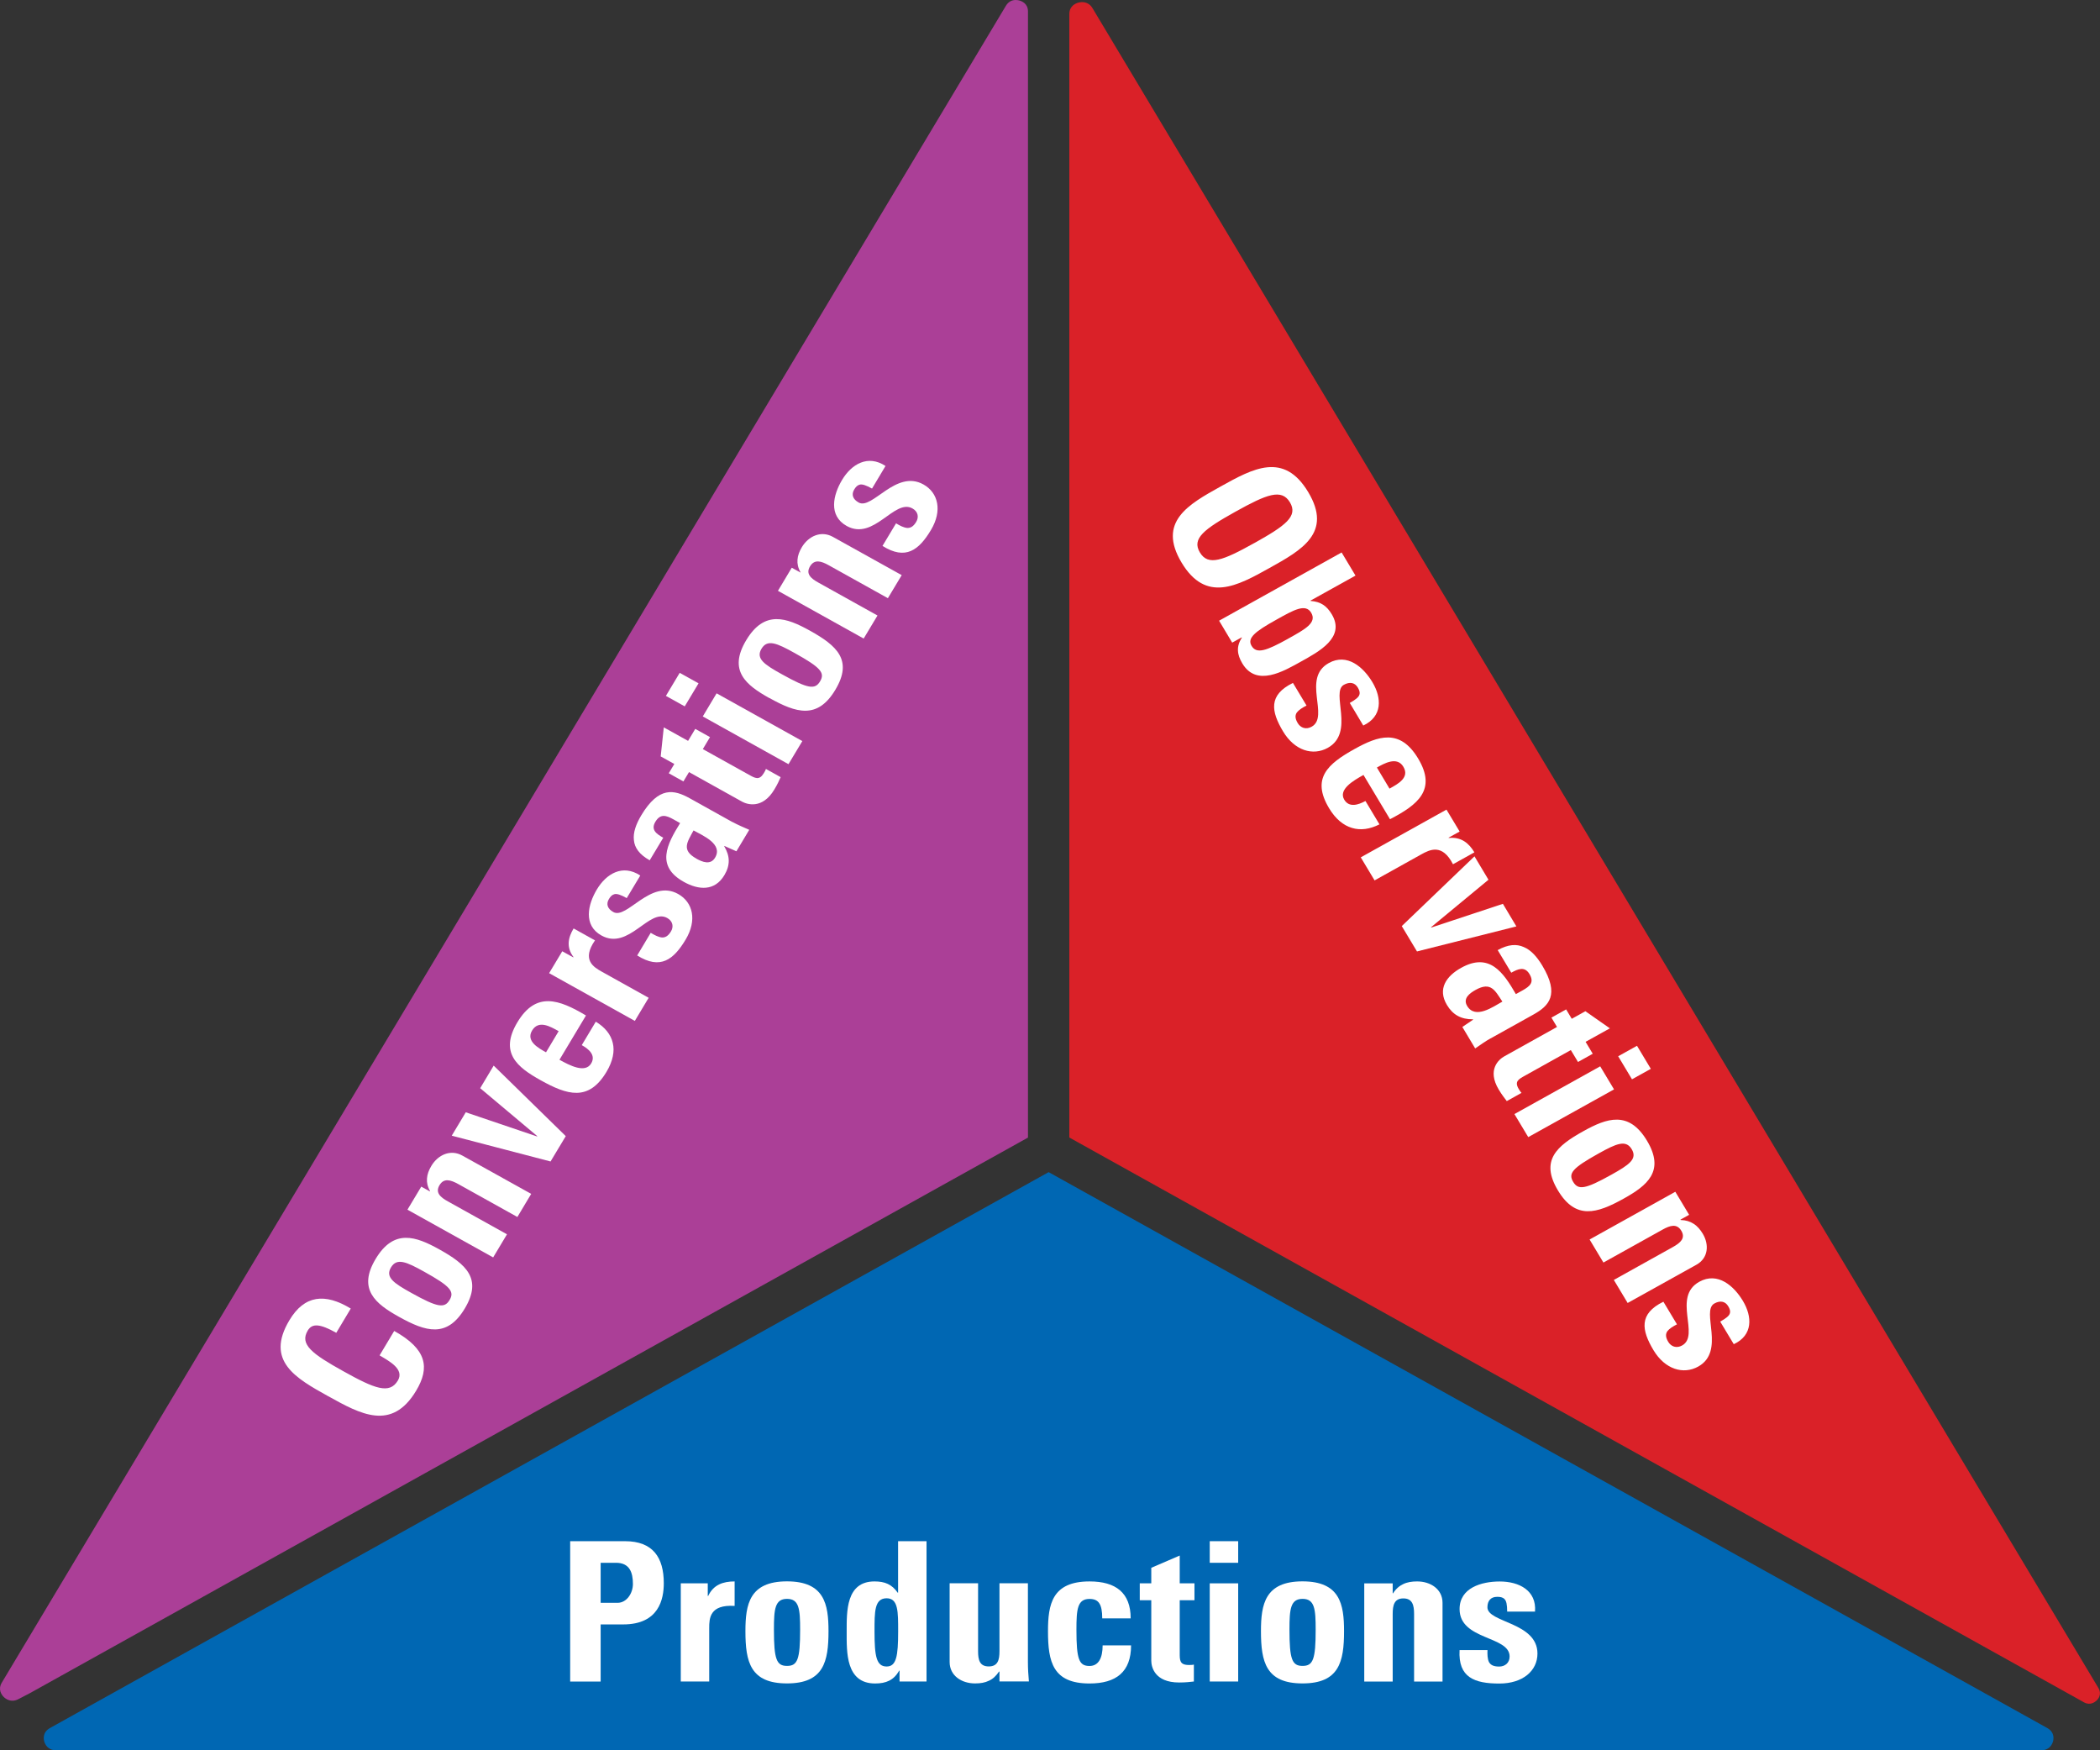 <?xml version="1.0" encoding="UTF-8"?>
<svg id="Layer_2" data-name="Layer 2" xmlns="http://www.w3.org/2000/svg" viewBox="0 0 318.99 265.83">
  <rect x="0" y="0" width="318.99" height="265.83" fill="#333333" stroke="none"/>
  <defs>
    <style>
      .cls-1 {
        fill: #0067b3;
      }

      .cls-1, .cls-2, .cls-3, .cls-4 {
        stroke-width: 0px;
      }

      .cls-2 {
        fill: #fff;
      }

      .cls-3 {
        fill: #ab3f97;
      }

      .cls-4 {
        fill: #da2128;
      }
    </style>
  </defs>
  <g id="Production">
    <path class="cls-1" d="m310.03,265.83c1.31,0,1.71-.94,1.82-1.35.11-.41.25-1.41-.88-2.04l-151.68-84.42L7.6,262.44c-1.13.63-.99,1.64-.88,2.04.11.4.52,1.35,1.82,1.35h301.49Z"/>
    <g>
      <path class="cls-2" d="m86.61,234.07h8.34c4.23,0,5.88,2.48,5.88,6.38,0,2.42-.74,6.26-6.16,6.26h-3.43v8.68h-4.63v-21.31Zm4.63,9.36h2.57c1.38,0,2.33-1.45,2.33-2.86,0-1.74-.49-3.22-2.57-3.22h-2.33v6.08Z"/>
      <path class="cls-2" d="m107.51,240.47v1.92h.06c.8-1.71,2.27-2.21,4.02-2.21v3.72c-3.8-.24-3.86,1.89-3.86,3.36v8.12h-4.32v-14.91h4.11Z"/>
      <path class="cls-2" d="m113.23,247.73c0-4.07.61-7.56,6.31-7.56s6.31,3.48,6.31,7.56c0,4.66-.74,7.94-6.31,7.94s-6.31-3.28-6.31-7.94Zm8.31-.24c0-3.1-.15-4.66-1.99-4.66s-1.99,1.56-1.99,4.66c0,4.55.4,5.52,1.99,5.52s1.99-.97,1.99-5.52Z"/>
      <path class="cls-2" d="m136.64,255.38v-1.65h-.06c-.8,1.45-1.99,1.95-3.65,1.95-4.48,0-4.32-4.78-4.32-7.85s-.12-7.65,4.23-7.65c1.56,0,2.64.44,3.52,1.71h.06v-7.82h4.32v21.31h-4.11Zm-.21-7.59c0-2.98.03-5.05-1.75-5.05-1.87,0-1.84,2.07-1.84,5.05,0,3.75.28,5.31,1.84,5.31,1.47,0,1.75-1.56,1.75-5.31Z"/>
      <path class="cls-2" d="m151.81,253.87h-.06c-.43.65-.92,1.12-1.53,1.39-.61.3-1.29.41-2.11.41-2.05,0-3.86-1.18-3.86-3.25v-11.96h4.32v10.33c0,1.33.25,2.3,1.62,2.3s1.63-.97,1.63-2.3v-10.33h4.32v11.96c0,.97.06,1.98.15,2.95h-4.47v-1.51Z"/>
      <path class="cls-2" d="m167.43,245.79c0-2.21-.58-2.95-1.93-2.95-1.84,0-1.99,1.56-1.99,4.66,0,4.55.4,5.52,1.99,5.52,1.35,0,1.99-1.18,1.99-3.13h4.32c0,4.04-2.27,5.79-6.31,5.79-5.58,0-6.31-3.28-6.31-7.94,0-4.07.61-7.56,6.31-7.56,3.98,0,6.25,1.71,6.25,5.61h-4.32Z"/>
      <path class="cls-2" d="m173.13,240.47h1.75v-2.36l4.32-1.86v4.22h2.24v2.57h-2.24v7.97c0,1.12-.03,1.86,1.38,1.86.28,0,.55,0,.77-.06v2.57c-.58.06-1.2.15-2.24.15-3.74,0-4.23-2.39-4.23-3.31v-9.18h-1.75v-2.57Z"/>
      <path class="cls-2" d="m188.08,234.07v3.28h-4.32v-3.28h4.32Zm0,21.31h-4.32v-14.91h4.32v14.91Z"/>
      <path class="cls-2" d="m191.54,247.73c0-4.07.61-7.56,6.31-7.56s6.31,3.48,6.31,7.56c0,4.66-.74,7.94-6.31,7.94s-6.31-3.28-6.31-7.94Zm8.31-.24c0-3.1-.15-4.66-1.99-4.66s-1.99,1.56-1.99,4.66c0,4.55.4,5.52,1.99,5.52s1.99-.97,1.99-5.52Z"/>
      <path class="cls-2" d="m211.55,241.98h.06c.43-.68.95-1.12,1.53-1.39.61-.3,1.32-.41,2.12-.41,2.05,0,3.86,1.18,3.86,3.25v11.96h-4.32v-10.27c0-1.33-.25-2.36-1.63-2.36s-1.62,1.03-1.62,2.36v10.27h-4.32v-14.91h4.32v1.51Z"/>
      <path class="cls-2" d="m225.95,250.6c-.03.68,0,1.33.21,1.8.25.47.7.71,1.56.71s1.59-.53,1.59-1.53c0-3.16-7.6-2.45-7.6-7.2,0-3.22,3.31-4.19,6.1-4.19,2.94,0,5.61,1.36,5.36,4.57h-4.23c0-1.03-.12-1.65-.43-1.92-.28-.27-.64-.32-1.1-.32-.95,0-1.47.59-1.47,1.59,0,2.36,7.6,2.24,7.6,7.03,0,2.6-2.21,4.55-5.79,4.55-3.77,0-6.28-.92-6.04-5.08h4.23Z"/>
    </g>
  </g>
  <g id="Observation">
    <path class="cls-4" d="m165.95,1.24c-.65-1.09-1.7-.95-2.12-.85-.42.11-1.4.5-1.4,1.75v170.62l154.2,85.82c.9.46,1.61-.08,1.87-.34.26-.26.8-.96.24-1.89L165.95,1.24Z"/>
    <g>
      <path class="cls-2" d="m185.39,73.9c4.93-2.74,9.62-5.35,13.33.84,3.71,6.19-.99,8.8-5.91,11.54-4.87,2.71-9.62,5.35-13.33-.84-3.71-6.19,1.04-8.83,5.91-11.54Zm5.14,8.58c4.77-2.66,6.67-4.08,5.41-6.19-1.27-2.11-3.49-1.24-8.27,1.42-4.77,2.66-6.67,4.08-5.41,6.19,1.26,2.11,3.49,1.24,8.26-1.42Z"/>
      <path class="cls-2" d="m203.8,83.92l2.1,3.5-6.84,3.8.03.05c1.54.11,2.45.76,3.21,2.03,2.11,3.53-2,5.68-4.63,7.15-2.68,1.49-6.79,3.94-8.96.31-.8-1.34-.95-2.56-.07-3.91l-.03-.05-1.44.8-1.99-3.33,18.62-10.37Zm-8.15,13.09c2.61-1.45,4.42-2.43,3.52-3.95-.86-1.44-2.65-.42-5.26,1.04-3.28,1.82-4.51,2.81-3.79,4,.76,1.27,2.26.73,5.54-1.09Z"/>
      <path class="cls-2" d="m198.46,107.16c-.61.3-1.16.65-1.47,1.05-.29.43-.28.92.14,1.62.42.7,1.24,1.03,2.11.54,2.76-1.54-1.55-7.36,2.6-9.67,2.81-1.56,5.27.64,6.63,2.91,1.43,2.39,1.54,5.21-1.39,6.58l-2.05-3.43c.9-.5,1.38-.9,1.47-1.28.1-.35-.03-.68-.25-1.06-.46-.77-1.23-.9-2.11-.42-2.06,1.15,1.73,7.25-2.45,9.58-2.27,1.26-5.04.42-6.79-2.49-1.83-3.06-2.25-5.54,1.5-7.37l2.06,3.43Z"/>
      <path class="cls-2" d="m207.11,117.7c-1.55.86-3.84,2.2-2.92,3.75.74,1.24,2.13.8,3.22.2l2.13,3.55c-1.45.74-2.88.94-4.18.54-1.29-.38-2.5-1.36-3.48-3-2.71-4.53-.2-6.72,3.87-8.98,3.56-1.98,6.9-3.18,9.67,1.45,2.83,4.72-.03,7.01-4.28,9.21l-4.02-6.71Zm3.96,2.07c1.26-.7,3.1-1.66,2.1-3.32-.97-1.62-2.91-.5-4.02.12l1.92,3.21Z"/>
      <path class="cls-2" d="m221.72,126.29l-1.68.93.03.05c1.88-.19,3.04.76,3.89,2.18l-3.25,1.81c-1.64-3.2-3.53-2.21-4.82-1.5l-7.09,3.95-2.1-3.5,13.02-7.25,2,3.33Z"/>
      <path class="cls-2" d="m223.97,130.05l2.13,3.56-8.72,7.21.03.05,10.88-3.6,2.05,3.43-15.1,3.8-2.31-3.85,11.03-10.58Z"/>
      <path class="cls-2" d="m226.4,157.71c-.8.45-1.57,1.01-2.32,1.52l-1.95-3.26,1.64-1.11-.03-.05c-1.79,0-3.04-.66-3.95-2.18-1.46-2.43-.11-4.38,2.16-5.64,4.31-2.4,6.41.71,8.31,3.99l1.01-.56c1.11-.62,1.82-1.21,1.06-2.48-.73-1.22-1.74-.78-2.77-.21l-2.06-3.43c1.57-.88,2.86-.96,3.95-.47,1.1.45,2.01,1.47,2.82,2.81,2.67,4.45,1.02,6.13-1.35,7.45l-6.5,3.62Zm-2.25-7.37c-.93.52-1.97,1.3-1.29,2.44,1.24,2.07,3.93.13,5.35-.66-1.12-1.7-1.74-3.07-4.06-1.78Z"/>
      <path class="cls-2" d="m237.9,153.31l.85,1.42,2.07-1.15,3.72,2.6-3.69,2.05,1.09,1.81-2.24,1.25-1.09-1.81-6.96,3.88c-.98.55-1.64.88-.96,2.02.14.22.27.45.43.6l-2.24,1.25c-.33-.44-.71-.9-1.22-1.75-1.82-3.03.03-4.59.83-5.04l8.02-4.47-.85-1.42,2.24-1.25Z"/>
      <path class="cls-2" d="m232.14,172.7l-2.1-3.5,13.03-7.25,2.1,3.5-13.03,7.25Zm18.62-10.37l-2.86,1.59-2.1-3.5,2.86-1.59,2.1,3.5Z"/>
      <path class="cls-2" d="m240.51,171.8c3.56-1.98,6.9-3.18,9.67,1.45,2.77,4.62.02,6.81-3.54,8.79-4.08,2.27-7.3,3.26-10-1.26-2.71-4.53-.2-6.72,3.87-8.98Zm4.24,6.62c2.71-1.51,4-2.39,3.11-3.88-.89-1.49-2.33-.86-5.04.65-3.97,2.21-4.63,3.01-3.86,4.3.77,1.29,1.82,1.14,5.79-1.07Z"/>
      <path class="cls-2" d="m255.27,185.24l.03.05c.8.02,1.44.23,1.96.57.56.35,1,.87,1.39,1.51,1,1.67.84,3.71-.96,4.71l-10.45,5.81-2.1-3.5,8.98-5c1.16-.65,1.94-1.35,1.27-2.47s-1.69-.82-2.85-.17l-8.98,5-2.1-3.5,13.02-7.25,2.1,3.5-1.32.73Z"/>
      <path class="cls-2" d="m254.74,201.13c-.61.31-1.16.65-1.47,1.05-.29.43-.28.92.14,1.62.42.7,1.24,1.03,2.11.54,2.76-1.54-1.55-7.36,2.6-9.67,2.81-1.56,5.27.64,6.63,2.91,1.43,2.39,1.54,5.21-1.39,6.57l-2.06-3.43c.9-.5,1.39-.9,1.47-1.28.1-.35-.03-.68-.25-1.05-.46-.77-1.23-.91-2.11-.42-2.06,1.15,1.73,7.25-2.45,9.58-2.27,1.26-5.04.42-6.79-2.48-1.83-3.06-2.25-5.54,1.5-7.37l2.06,3.43Z"/>
    </g>
  </g>
  <g id="Conversation">
    <path class="cls-3" d="m156.15,172.77V1.74c0-1.2-.93-1.56-1.33-1.67-.13-.03-.31-.07-.53-.07-.46,0-1.06.16-1.49.87L.28,255.54c-.64,1.07-.02,1.88.28,2.18.3.3,1.12.92,2.25.33l1.73-.9,151.61-84.38Z"/>
    <g>
      <path class="cls-2" d="m49.87,212.06c-4.93-2.74-9.62-5.36-5.91-11.55,2.29-3.83,5.41-4.15,9.32-1.77l-2.2,3.68c-2.47-1.38-3.66-1.47-4.33-.35-1.27,2.11.64,3.54,5.41,6.19,4.77,2.66,7,3.53,8.27,1.42,1.04-1.74-1.32-2.96-2.77-3.83l2.22-3.71c4.98,2.77,5.43,5.58,3.33,9.08-3.71,6.19-8.46,3.55-13.33.84Z"/>
      <path class="cls-2" d="m60.6,199.99c-3.56-1.98-6.31-4.17-3.54-8.79,2.77-4.63,6.11-3.43,9.67-1.45,4.08,2.27,6.58,4.46,3.87,8.98-2.71,4.52-5.93,3.53-10,1.26Zm3.83-6.85c-2.71-1.51-4.15-2.14-5.04-.65-.89,1.49.4,2.38,3.11,3.88,3.97,2.21,5.02,2.36,5.79,1.07.78-1.29.12-2.09-3.86-4.3Z"/>
      <path class="cls-2" d="m65.3,180.95l.03-.05c-.39-.68-.52-1.32-.47-1.92.04-.64.28-1.27.67-1.92,1-1.67,2.91-2.56,4.71-1.55l10.45,5.81-2.1,3.51-8.98-5c-1.16-.64-2.18-.95-2.85.17-.67,1.12.11,1.82,1.27,2.46l8.98,5-2.1,3.51-13.02-7.25,2.1-3.5,1.32.73Z"/>
      <path class="cls-2" d="m68.62,172.48l2.13-3.55,10.83,3.67.03-.05-8.67-7.28,2.05-3.43,10.95,10.71-2.31,3.85-15.02-3.92Z"/>
      <path class="cls-2" d="m84.98,160.95c1.55.86,3.9,2.1,4.82.56.74-1.24-.34-2.18-1.43-2.78l2.13-3.56c1.39.84,2.28,1.93,2.58,3.22.31,1.26.02,2.77-.96,4.41-2.71,4.52-5.93,3.53-10,1.26-3.56-1.98-6.3-4.17-3.53-8.8,2.83-4.72,6.32-3.48,10.42-1.03l-4.02,6.71Zm-.12-4.34c-1.26-.7-3.04-1.76-4.04-.09-.97,1.62,1.01,2.68,2.12,3.3l1.92-3.21Z"/>
      <path class="cls-2" d="m85.4,144.47l1.68.93.03-.05c-1.11-1.48-.83-2.92.02-4.34l3.25,1.81c-2.06,2.97-.23,4.05,1.06,4.77l7.09,3.95-2.1,3.51-13.02-7.25,2-3.33Z"/>
      <path class="cls-2" d="m98.86,141.68c.58.35,1.16.65,1.68.7.53.03.96-.23,1.38-.92s.31-1.55-.57-2.04c-2.76-1.54-5.84,4.97-9.99,2.66-2.81-1.56-2.06-4.72-.7-6.99,1.43-2.39,3.91-3.89,6.6-2.12l-2.06,3.43c-.9-.5-1.5-.71-1.89-.59-.36.1-.6.37-.82.74-.46.77-.2,1.48.68,1.97,2.06,1.15,5.65-5.08,9.83-2.75,2.27,1.26,2.9,4,1.16,6.91-1.83,3.06-3.85,4.65-7.37,2.43l2.05-3.43Z"/>
      <path class="cls-2" d="m111.28,124.85c.8.44,1.68.8,2.53,1.18l-1.95,3.26-1.82-.81-.03.05c.89,1.49.93,2.87.02,4.39-1.46,2.44-3.88,2.28-6.15,1.02-4.31-2.4-2.57-5.71-.57-8.93l-1-.56c-1.11-.62-2-.91-2.76.36-.73,1.22.17,1.85,1.2,2.42l-2.06,3.43c-1.57-.88-2.3-1.91-2.4-3.06-.14-1.14.31-2.41,1.11-3.76,2.67-4.45,4.99-3.92,7.37-2.6l6.5,3.62Zm-5.5,5.56c.93.52,2.15,1,2.84-.15,1.24-2.06-1.85-3.35-3.27-4.14-.96,1.78-1.89,2.99.43,4.28Z"/>
      <path class="cls-2" d="m101.58,117.45l.85-1.42-2.07-1.15.47-4.41,3.69,2.05,1.09-1.82,2.24,1.25-1.09,1.82,6.96,3.87c.98.55,1.61.93,2.3-.21.13-.22.27-.45.32-.65l2.24,1.25c-.23.5-.45,1.04-.96,1.88-1.82,3.03-4.14,2.27-4.94,1.82l-8.02-4.47-.85,1.42-2.24-1.25Z"/>
      <path class="cls-2" d="m103.25,102.19l2.86,1.59-2.1,3.5-2.86-1.59,2.1-3.51Zm18.62,10.37l-2.1,3.5-13.02-7.25,2.1-3.51,13.02,7.25Z"/>
      <path class="cls-2" d="m116.88,106.03c-3.56-1.98-6.31-4.17-3.53-8.8,2.77-4.62,6.11-3.43,9.67-1.45,4.08,2.27,6.58,4.46,3.87,8.98-2.71,4.53-5.93,3.53-10,1.26Zm3.83-6.85c-2.71-1.51-4.15-2.14-5.04-.65s.4,2.38,3.11,3.88c3.97,2.21,5.02,2.36,5.79,1.07.77-1.29.12-2.09-3.86-4.3Z"/>
      <path class="cls-2" d="m121.58,86.98l.03-.05c-.39-.68-.52-1.32-.47-1.92.04-.64.28-1.27.67-1.92,1-1.66,2.91-2.56,4.71-1.55l10.45,5.81-2.1,3.5-8.98-5c-1.16-.65-2.18-.95-2.85.17-.67,1.12.11,1.82,1.27,2.46l8.98,5-2.1,3.5-13.02-7.25,2.1-3.51,1.32.73Z"/>
      <path class="cls-2" d="m136.11,79.48c.58.36,1.16.65,1.68.7.53.03.96-.22,1.38-.92s.31-1.55-.57-2.04c-2.76-1.54-5.84,4.97-9.99,2.66-2.81-1.57-2.06-4.72-.7-6.99,1.43-2.39,3.91-3.89,6.6-2.12l-2.05,3.43c-.9-.5-1.51-.71-1.89-.59-.36.1-.6.37-.82.74-.46.77-.2,1.48.68,1.97,2.06,1.15,5.65-5.07,9.83-2.75,2.27,1.26,2.9,4,1.16,6.91-1.83,3.06-3.85,4.65-7.37,2.43l2.06-3.43Z"/>
    </g>
  </g>
</svg>